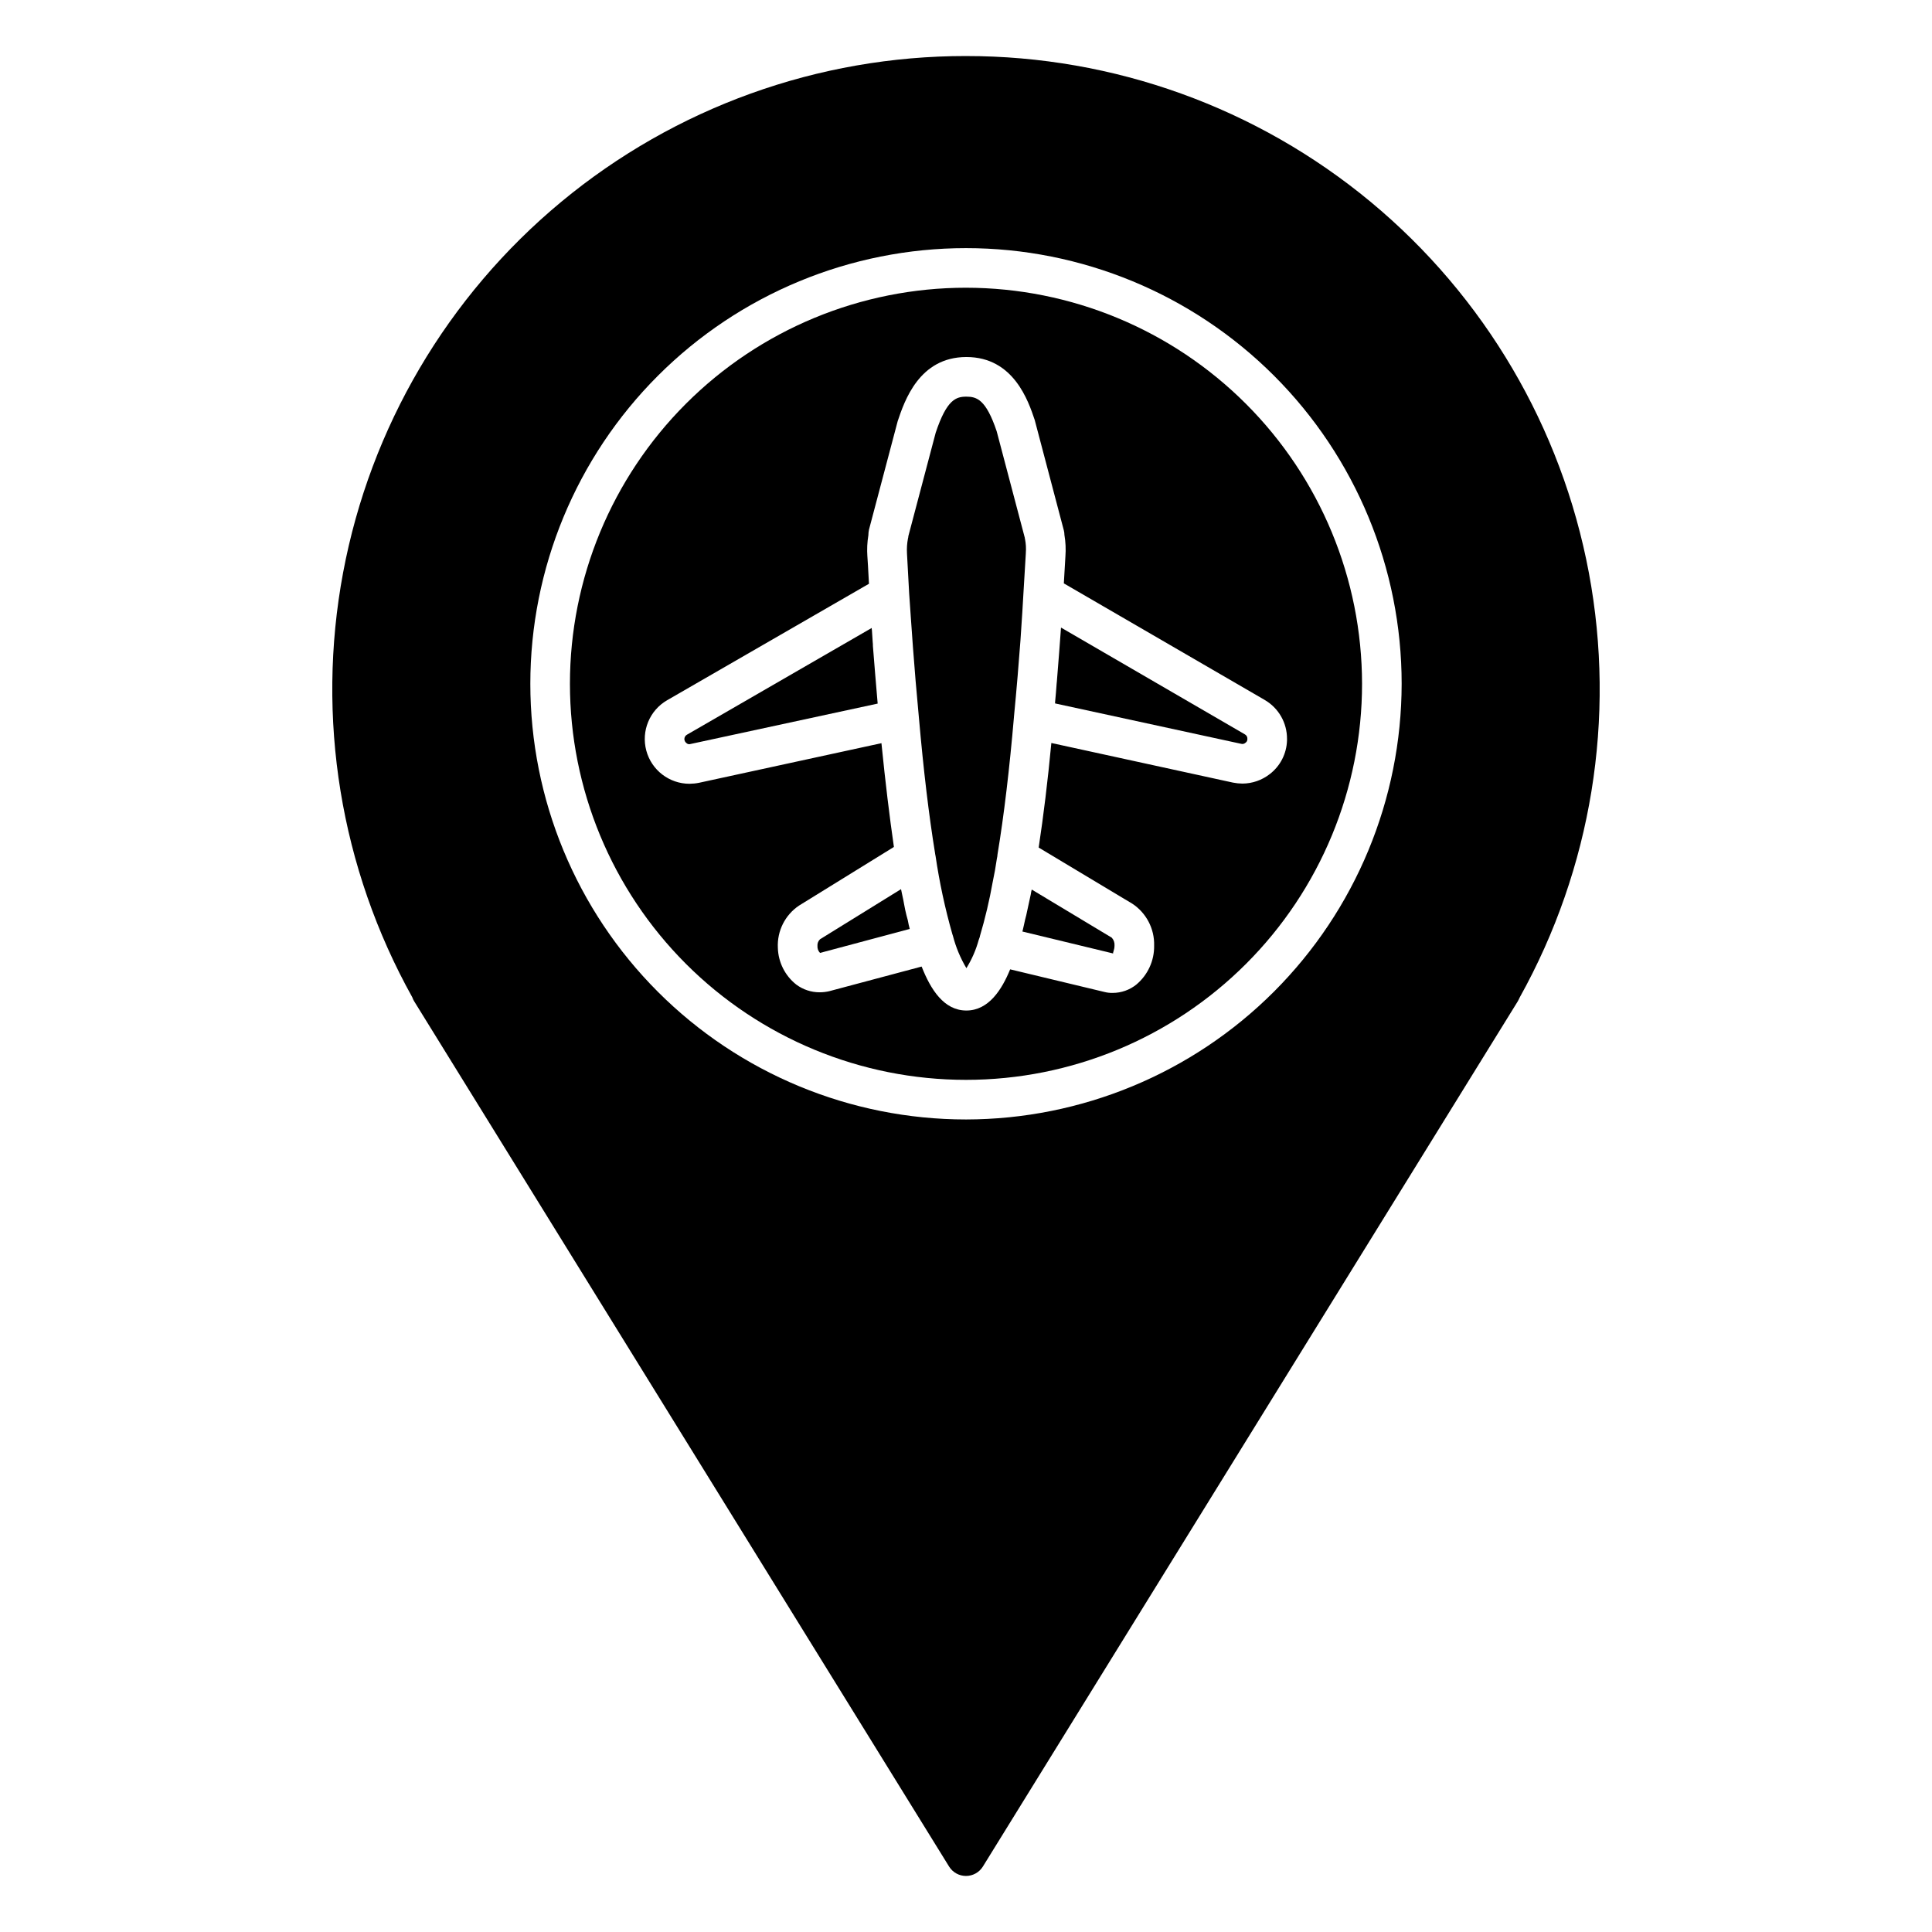 <?xml version="1.0" encoding="UTF-8"?>
<!-- Uploaded to: ICON Repo, www.svgrepo.com, Generator: ICON Repo Mixer Tools -->
<svg fill="#000000" width="800px" height="800px" version="1.1" viewBox="144 144 512 512" xmlns="http://www.w3.org/2000/svg">
 <g>
  <path d="m400 158.85c-39.168-0.031-77.117 13.637-107.27 38.645-30.145 25.004-50.598 59.77-57.805 98.266-7.211 38.5-0.723 78.309 18.336 112.53 0.129 0.387 0.305 0.758 0.523 1.102l141.75 229.29c0.961 1.535 2.648 2.465 4.461 2.465s3.496-0.93 4.461-2.465l141.75-229.29c0.195-0.336 0.371-0.688 0.527-1.047 19.055-34.223 25.543-74.035 18.336-112.54-7.211-38.504-27.66-73.273-57.805-98.285-30.148-25.012-68.094-38.691-107.27-38.668zm0 281.82c-30.621 0-59.988-12.164-81.641-33.816-21.652-21.652-33.816-51.02-33.816-81.641s12.164-59.988 33.816-81.641c21.652-21.652 51.02-33.816 81.641-33.816s59.984 12.164 81.637 33.816c21.652 21.652 33.816 51.02 33.816 81.641-0.035 30.609-12.211 59.957-33.855 81.598-21.645 21.645-50.988 33.82-81.598 33.859z"/>
  <path d="m400 220.25c-27.84 0-54.535 11.059-74.219 30.742s-30.742 46.383-30.742 74.219c0 27.836 11.059 54.535 30.742 74.219s46.379 30.742 74.219 30.742c27.836 0 54.531-11.059 74.215-30.742 19.688-19.684 30.742-46.383 30.742-74.219-0.027-27.828-11.094-54.512-30.77-74.188-19.68-19.68-46.359-30.746-74.188-30.773zm80.504 128.89c-2.07 1.617-4.617 2.504-7.242 2.519-0.848-0.008-1.691-0.098-2.519-0.262l-48.125-10.496c-0.945 10.023-2.098 19.418-3.359 27.711l24.77 14.852h0.004c3.738 2.445 5.945 6.656 5.824 11.125 0.07 3.984-1.668 7.785-4.723 10.34-1.77 1.422-3.973 2.199-6.246 2.203-0.762 0.02-1.52-0.07-2.258-0.262l-24.93-5.984c-2.203 5.406-5.719 10.914-11.598 10.914-5.93 0-9.445-5.512-11.859-11.652l-24.402 6.508v0.004c-0.859 0.207-1.738 0.312-2.625 0.312-2.231 0.008-4.402-0.711-6.191-2.043-2.984-2.356-4.773-5.91-4.883-9.711-0.238-4.473 1.898-8.738 5.617-11.23l25.137-15.535c-1.156-7.977-2.258-17.055-3.305-27.5l-48.336 10.496c-0.828 0.168-1.672 0.254-2.519 0.262-5.371 0-10.07-3.609-11.461-8.797-1.387-5.188 0.879-10.664 5.531-13.348l53.48-30.859c-0.211-4.039-0.367-6.664-0.418-7.242h-0.004c-0.133-1.875-0.043-3.758 0.262-5.613 0.004-0.496 0.059-0.988 0.16-1.473l7.609-28.758c1.785-5.301 5.668-17.004 18.211-17.004s16.426 11.703 18.105 16.688l7.711 29.234c0.105 0.395 0.16 0.797 0.16 1.207 0.32 1.887 0.406 3.809 0.262 5.719l-0.418 7.137 53.266 30.91v0.004c3.656 2.133 5.894 6.051 5.879 10.285v0.418c-0.109 3.508-1.785 6.785-4.566 8.922z"/>
  <path d="m385.09 390.18-23.773 6.352c-0.48-0.488-0.727-1.156-0.684-1.836-0.055-0.668 0.195-1.328 0.684-1.785l21.465-13.277c0.211 0.945 0.367 1.836 0.578 2.731 0.156 0.945 0.367 1.836 0.523 2.731 0.211 0.945 0.418 1.836 0.684 2.731 0.156 0.781 0.312 1.621 0.523 2.356z"/>
  <path d="m439.04 396.69-24.09-5.824h0.004c-0.008-0.074 0.008-0.148 0.051-0.211 0.211-0.945 0.473-1.996 0.684-3.043 0.211-0.734 0.367-1.418 0.523-2.203 0.316-1.363 0.629-2.887 0.945-4.356 0.062-0.445 0.148-0.883 0.262-1.312l21.203 12.754v-0.004c0.527 0.566 0.797 1.328 0.734 2.102 0 1.258-0.578 1.992-0.316 2.098z"/>
  <path d="m376.59 330.46-49.594 10.707c-0.387 0.133-0.816 0.031-1.102-0.262-0.309-0.242-0.5-0.605-0.527-0.996-0.016-0.5 0.246-0.965 0.684-1.207l48.965-28.285v-0.004c-0.008 0.195 0.008 0.387 0.051 0.578 0.051 0.996 0.156 2.098 0.211 3.203 0.043 0.328 0.059 0.66 0.051 0.996 0.367 4.617 0.789 9.812 1.262 15.27z"/>
  <path d="m415.85 290.63v0.105l-0.629 10.496c-0.105 2.414-0.418 6.769-0.789 12.492-0.418 5.668-0.996 12.699-1.73 20.309v0.051c-1.156 13.434-2.625 25.977-4.356 36.367l-0.051 0.523-0.105 0.523c-0.316 2.152-0.684 4.25-1.102 6.191l-0.004 0.008c-0.863 4.871-2.004 9.688-3.41 14.43v0.105l-0.316 0.891v0.004c-0.723 2.625-1.82 5.133-3.254 7.449-1.586-2.668-2.789-5.547-3.566-8.551l-0.156-0.473c-1.941-6.824-3.434-13.766-4.461-20.785-0.043-0.098-0.062-0.207-0.055-0.312-0.047-0.078-0.066-0.172-0.051-0.262-1.625-9.973-3.043-21.727-4.305-36.105-0.629-6.613-1.156-13.016-1.574-18.629-0.418-5.617-0.734-10.547-0.996-14.168-0.316-5.93-0.523-9.812-0.578-10.602v-0.004c-0.078-1.336 0.008-2.676 0.262-3.988 0.062-0.207 0.098-0.418 0.105-0.633l7.242-27.395c2.938-8.816 5.406-9.551 8.133-9.551 2.731 0 5.195 0.734 8.031 9.184l7.453 28.234c-0.008 0.109 0.008 0.219 0.051 0.316 0.246 1.242 0.316 2.516 0.211 3.777z"/>
  <path d="m474.57 339.86c0.02 0.402-0.184 0.785-0.527 0.996-0.297 0.273-0.711 0.371-1.102 0.266l-49.332-10.707v-0.316c0.156-1.73 0.316-3.359 0.418-4.984 0-0.156 0.051-0.316 0.051-0.473 0.473-5.457 0.789-10.34 1.102-14.328l48.703 28.285 0.004 0.004c0.465 0.238 0.734 0.738 0.684 1.258z"/>
 </g>
</svg>